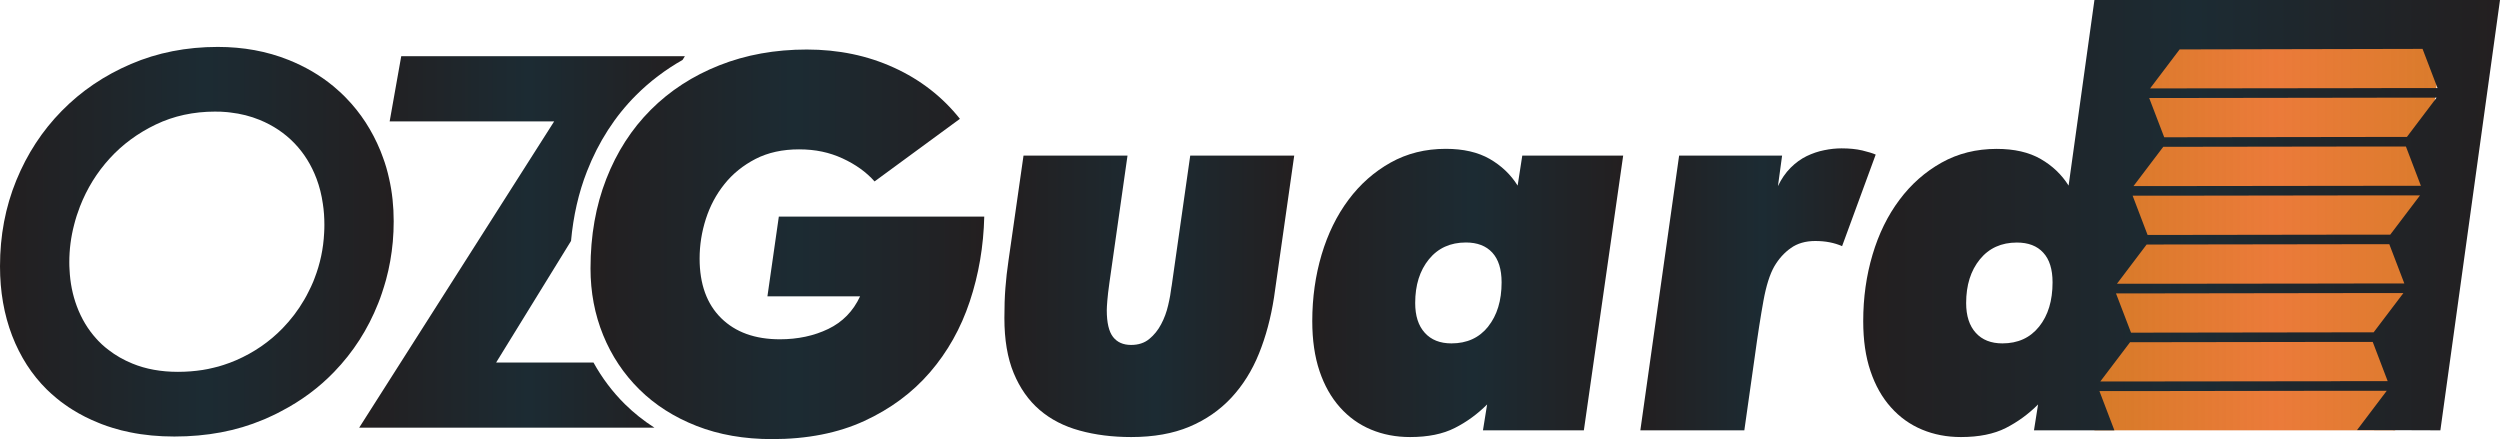 <?xml version="1.0" encoding="UTF-8"?>
<svg id="Layer_2" data-name="Layer 2" xmlns="http://www.w3.org/2000/svg" xmlns:xlink="http://www.w3.org/1999/xlink" viewBox="0 0 420.95 73.94">
  <defs>
    <style>
      .cls-1 {
        fill: url(#linear-gradient-2);
      }

      .cls-2 {
        fill: none;
      }

      .cls-3 {
        fill: url(#linear-gradient-4);
      }

      .cls-4 {
        fill: url(#linear-gradient-3);
      }

      .cls-5 {
        fill: url(#linear-gradient-5);
      }

      .cls-6 {
        fill: url(#linear-gradient-8);
      }

      .cls-7 {
        fill: url(#linear-gradient-7);
      }

      .cls-8 {
        fill: url(#linear-gradient-6);
      }

      .cls-9 {
        fill: url(#linear-gradient);
      }
    </style>
    <linearGradient id="linear-gradient" x1="352.66" y1="38.74" x2="411.39" y2="38.74" gradientUnits="userSpaceOnUse">
      <stop offset="0" stop-color="#d67b28"/>
      <stop offset=".52" stop-color="#e96c24" stop-opacity=".9"/>
      <stop offset="1" stop-color="#d97927" stop-opacity=".98"/>
    </linearGradient>
    <linearGradient id="linear-gradient-2" x1="99.43" y1="41.14" x2="165.73" y2="41.14" gradientUnits="userSpaceOnUse">
      <stop offset="0" stop-color="#231f20"/>
      <stop offset="0" stop-color="#231f20"/>
      <stop offset=".52" stop-color="#1c2b33"/>
      <stop offset="1" stop-color="#231f20"/>
    </linearGradient>
    <linearGradient id="linear-gradient-3" x1="169.13" y1="49.9" x2="217.91" y2="49.9" xlink:href="#linear-gradient-2"/>
    <linearGradient id="linear-gradient-4" x1="220.96" y1="49.33" x2="273.31" y2="49.33" xlink:href="#linear-gradient-2"/>
    <linearGradient id="linear-gradient-5" x1="276.19" y1="48.72" x2="315.82" y2="48.72" xlink:href="#linear-gradient-2"/>
    <linearGradient id="linear-gradient-6" x1="0" y1="40.7" x2="66.29" y2="40.7" xlink:href="#linear-gradient-2"/>
    <linearGradient id="linear-gradient-7" x1="60.46" y1="40.74" x2="115.31" y2="40.74" xlink:href="#linear-gradient-2"/>
    <linearGradient id="linear-gradient-8" x1="313.73" y1="36.8" x2="420.95" y2="36.8" xlink:href="#linear-gradient-2"/>
  </defs>
  <g id="Layer_1-2" data-name="Layer 1">
    <g>
      <polygon class="cls-9" points="411.39 5.03 352.66 5.03 352.66 72.46 403.3 72.46 411.39 5.03"/>
      <g>
        <path class="cls-1" d="M129.23,49.9h15.59c-1.16,2.5-2.95,4.33-5.36,5.49-2.41,1.16-5.13,1.74-8.15,1.74-4.18,0-7.48-1.19-9.89-3.57-2.41-2.38-3.62-5.72-3.62-10.02,0-2.27.35-4.49,1.05-6.67.7-2.18,1.74-4.14,3.14-5.88,1.39-1.74,3.14-3.15,5.23-4.23,2.09-1.07,4.53-1.61,7.32-1.61s5.11.51,7.32,1.52c2.21,1.02,4.01,2.31,5.4,3.88l14.37-10.54c-2.96-3.72-6.66-6.59-11.11-8.62-4.44-2.03-9.34-3.05-14.68-3.05s-10.25.89-14.72,2.66c-4.47,1.77-8.32,4.27-11.54,7.49-3.22,3.22-5.72,7.1-7.49,11.63-1.77,4.53-2.66,9.55-2.66,15.07,0,4.01.71,7.75,2.13,11.24,1.42,3.48,3.45,6.53,6.1,9.15,2.64,2.61,5.85,4.66,9.63,6.14,3.77,1.48,8.01,2.22,12.72,2.22,5.92,0,11.09-1.02,15.51-3.05,4.41-2.03,8.1-4.76,11.06-8.19,2.96-3.43,5.2-7.4,6.71-11.94,1.51-4.53,2.32-9.29,2.44-14.29h-34.59l-1.92,13.42Z"/>
        <path class="cls-4" d="M197.26,48.24c-.12.99-.3,2.05-.57,3.18-.26,1.13-.65,2.19-1.18,3.18-.52.99-1.19,1.82-2,2.48-.81.67-1.83,1-3.05,1-1.34,0-2.35-.45-3.05-1.35-.7-.9-1.05-2.4-1.05-4.49,0-.35.03-.88.09-1.61.06-.73.17-1.73.35-3l3.05-21.43h-17.51l-2.53,17.68c-.23,1.57-.41,3.11-.52,4.62-.12,1.51-.17,3.19-.17,5.05,0,3.66.52,6.75,1.57,9.28,1.05,2.53,2.5,4.59,4.36,6.19,1.86,1.6,4.11,2.76,6.75,3.48,2.64.73,5.53,1.09,8.67,1.09,3.78,0,7.04-.58,9.8-1.74,2.76-1.16,5.11-2.79,7.06-4.88,1.94-2.09,3.5-4.57,4.66-7.45,1.16-2.87,2-6.02,2.53-9.45l3.4-23.87h-17.51l-3.14,22.04Z"/>
        <path class="cls-3" d="M255.54,31.25c-1.16-1.86-2.73-3.35-4.7-4.49-1.98-1.13-4.44-1.7-7.4-1.7-3.43,0-6.52.77-9.28,2.31-2.76,1.54-5.13,3.63-7.1,6.27-1.97,2.64-3.48,5.72-4.53,9.24-1.04,3.51-1.57,7.25-1.57,11.19,0,3.19.41,6,1.22,8.41.81,2.41,1.96,4.44,3.44,6.1,1.48,1.66,3.22,2.91,5.23,3.75,2,.84,4.2,1.26,6.58,1.26,3.02,0,5.53-.51,7.53-1.53,2-1.01,3.82-2.34,5.44-3.96l-.7,4.36h16.99l6.62-46.26h-16.99l-.78,5.05ZM250.58,54.99c-1.51,1.89-3.57,2.83-6.19,2.83-1.92,0-3.41-.59-4.49-1.79-1.08-1.19-1.61-2.86-1.61-5.01,0-3.02.77-5.47,2.31-7.36,1.54-1.89,3.62-2.83,6.23-2.83,1.92,0,3.4.57,4.44,1.7,1.04,1.13,1.57,2.8,1.57,5.01,0,3.08-.76,5.56-2.27,7.45Z"/>
        <path class="cls-5" d="M313.56,25.33c-.99-.23-2.15-.35-3.48-.35-.93,0-1.9.1-2.92.31-1.02.2-2,.54-2.96,1-.96.47-1.86,1.12-2.7,1.96-.84.84-1.55,1.87-2.13,3.09l.7-5.14h-17.34l-6.53,46.26h17.51l1.74-12.28c.52-3.83,1.02-7.01,1.48-9.54.46-2.53,1.07-4.46,1.83-5.79.75-1.28,1.68-2.31,2.79-3.09,1.1-.78,2.47-1.18,4.09-1.18.87,0,1.68.07,2.44.22.75.15,1.45.36,2.09.65l5.66-15.42c-.52-.23-1.28-.46-2.27-.7Z"/>
        <path class="cls-8" d="M64.32,49.32c.13-.36.24-.72.35-1.09.12-.37.23-.75.33-1.12.57-2.09.94-4.22,1.14-6.4.1-1.14.15-2.29.15-3.45,0-2.51-.25-4.9-.77-7.18-.27-1.23-.61-2.44-1.05-3.6-.12-.36-.26-.71-.4-1.06-1.41-3.44-3.34-6.41-5.79-8.92-.11-.12-.23-.24-.35-.36-.24-.24-.49-.47-.74-.7-.36-.33-.72-.65-1.1-.96-2.2-1.81-4.72-3.28-7.53-4.4-3.63-1.45-7.59-2.18-11.89-2.18-5.28,0-10.16.96-14.63,2.88-4.48,1.92-8.35,4.54-11.63,7.88-3.29,3.34-5.84,7.25-7.67,11.72-1.83,4.47-2.74,9.29-2.74,14.46,0,4.24.68,8.13,2.04,11.68,1.37,3.54,3.31,6.56,5.84,9.06.52.51,1.07,1,1.64,1.47.41.35.85.68,1.29.99.46.34.94.66,1.43.96,1.34.84,2.79,1.57,4.34,2.19.18.08.36.15.54.22.6.23,1.21.44,1.84.63.95.3,1.94.55,2.96.75,2.33.48,4.81.71,7.44.71,5.48,0,10.45-.93,14.91-2.81.12-.04.25-.1.37-.15.44-.19.87-.38,1.29-.59.48-.22.95-.46,1.41-.71,3.41-1.77,6.39-3.99,8.93-6.63,3.2-3.31,5.67-7.15,7.41-11.54.23-.58.45-1.16.64-1.75ZM54.58,39.22c-.13,2.66-.67,5.2-1.61,7.62-.07.19-.14.38-.22.57-.24.58-.51,1.15-.8,1.71-.22.46-.47.92-.73,1.36-1.02,1.76-2.24,3.36-3.66,4.82-2.2,2.26-4.8,4.05-7.79,5.35-.7.3-1.4.57-2.13.8-.57.19-1.14.35-1.73.48-.58.15-1.17.26-1.77.36-1.34.21-2.74.32-4.18.32-2.84,0-5.4-.46-7.66-1.39-1.49-.61-2.83-1.37-4.01-2.29-.39-.29-.77-.61-1.13-.94-.21-.19-.41-.39-.61-.6-.11-.12-.23-.24-.33-.36-1.41-1.55-2.51-3.38-3.29-5.48-.71-1.9-1.12-3.95-1.22-6.14-.03-.41-.04-.83-.04-1.26,0-2.14.27-4.24.81-6.31.26-1.03.59-2.05.98-3.06,1.19-3.05,2.86-5.75,5.01-8.1,2.14-2.35,4.73-4.26,7.75-5.71s6.36-2.18,10.02-2.18c.12,0,.24,0,.36.01.37,0,.74,0,1.1.04.37.02.73.05,1.08.1,1.76.2,3.41.62,4.95,1.25,2.26.93,4.21,2.23,5.84,3.92,1.62,1.68,2.87,3.69,3.74,6.01.49,1.31.84,2.7,1.05,4.18.18,1.14.26,2.33.26,3.57,0,.45-.01.9-.04,1.35Z"/>
        <path class="cls-7" d="M99.91,61.04h-16.37l12.61-20.47c.38-4.18,1.27-8.12,2.69-11.73,1.94-4.96,4.72-9.28,8.28-12.83,2.3-2.3,4.92-4.28,7.81-5.92l.39-.63h-47.76l-1.95,10.98h27.7l-32.83,51.57h49.71c-1.81-1.16-3.47-2.48-4.96-3.95-2.11-2.08-3.87-4.44-5.3-7.02Z"/>
        <path class="cls-6" d="M410.91,72.46L420.95,0h-68.29l-4.35,31.25c-1.16-1.85-2.73-3.35-4.7-4.48-1.98-1.14-4.44-1.7-7.41-1.7-3.42,0-6.52.77-9.27,2.31-2.76,1.54-5.13,3.63-7.1,6.27-1.98,2.64-3.49,5.72-4.53,9.23-1.05,3.52-1.57,7.25-1.57,11.2,0,3.19.4,5.99,1.22,8.4.81,2.42,1.96,4.45,3.44,6.1,1.48,1.66,3.22,2.91,5.23,3.75,2,.84,4.19,1.26,6.57,1.26,3.02,0,5.54-.51,7.54-1.52,2-1.02,3.82-2.34,5.44-3.97l-.69,4.36h13.54l-2.52-6.61h6.9s33.39-.05,33.39-.05h8.09s-5,6.61-5,6.61M343.35,54.99c-1.51,1.89-3.57,2.83-6.19,2.83-1.91,0-3.41-.59-4.48-1.78-1.08-1.19-1.62-2.86-1.62-5.01,0-3.02.77-5.47,2.31-7.36,1.54-1.89,3.62-2.83,6.23-2.83,1.92,0,3.4.56,4.44,1.7,1.05,1.13,1.57,2.8,1.57,5,0,3.08-.75,5.57-2.26,7.45ZM394.02,64.19l-33.39.04h-6.98s5.01-6.61,5.01-6.61h2.9s33.39-.05,33.39-.05h4.57l2.52,6.61h-8.02ZM399.67,55.96h-4.49l-33.39.05h-2.97l-2.53-6.61h6.43s33.39-.05,33.39-.05h8.57s-5.01,6.61-5.01,6.61ZM396.34,47.74l-33.39.04h-6.5s5-6.61,5-6.61h2.43l33.39-.05h5.04l2.53,6.61h-8.5ZM402.47,39.51h-4.97l-33.39.05h-2.5l-2.52-6.61h5.96s33.38-.05,33.38-.05h9.05s-5.01,6.61-5.01,6.61ZM398.66,31.29l-33.39.04h-6.03s5.01-6.61,5.01-6.61h1.96l33.38-.05h5.52l2.52,6.61h-8.97ZM405.27,23.06h-5.45l-33.38.05h-2.03l-2.53-6.61h5.49s33.38-.05,33.38-.05h9.52s-5,6.61-5,6.61ZM400.98,14.84l-33.38.04h-5.56s4.95-6.54,4.95-6.54l.02-.02,40.9-.09,2.52,6.6h-9.45Z"/>
      </g>
      <line class="cls-2" x1="418.35" y1="5.03" x2="417.97" y2="8.22"/>
    </g>
  </g>
</svg>